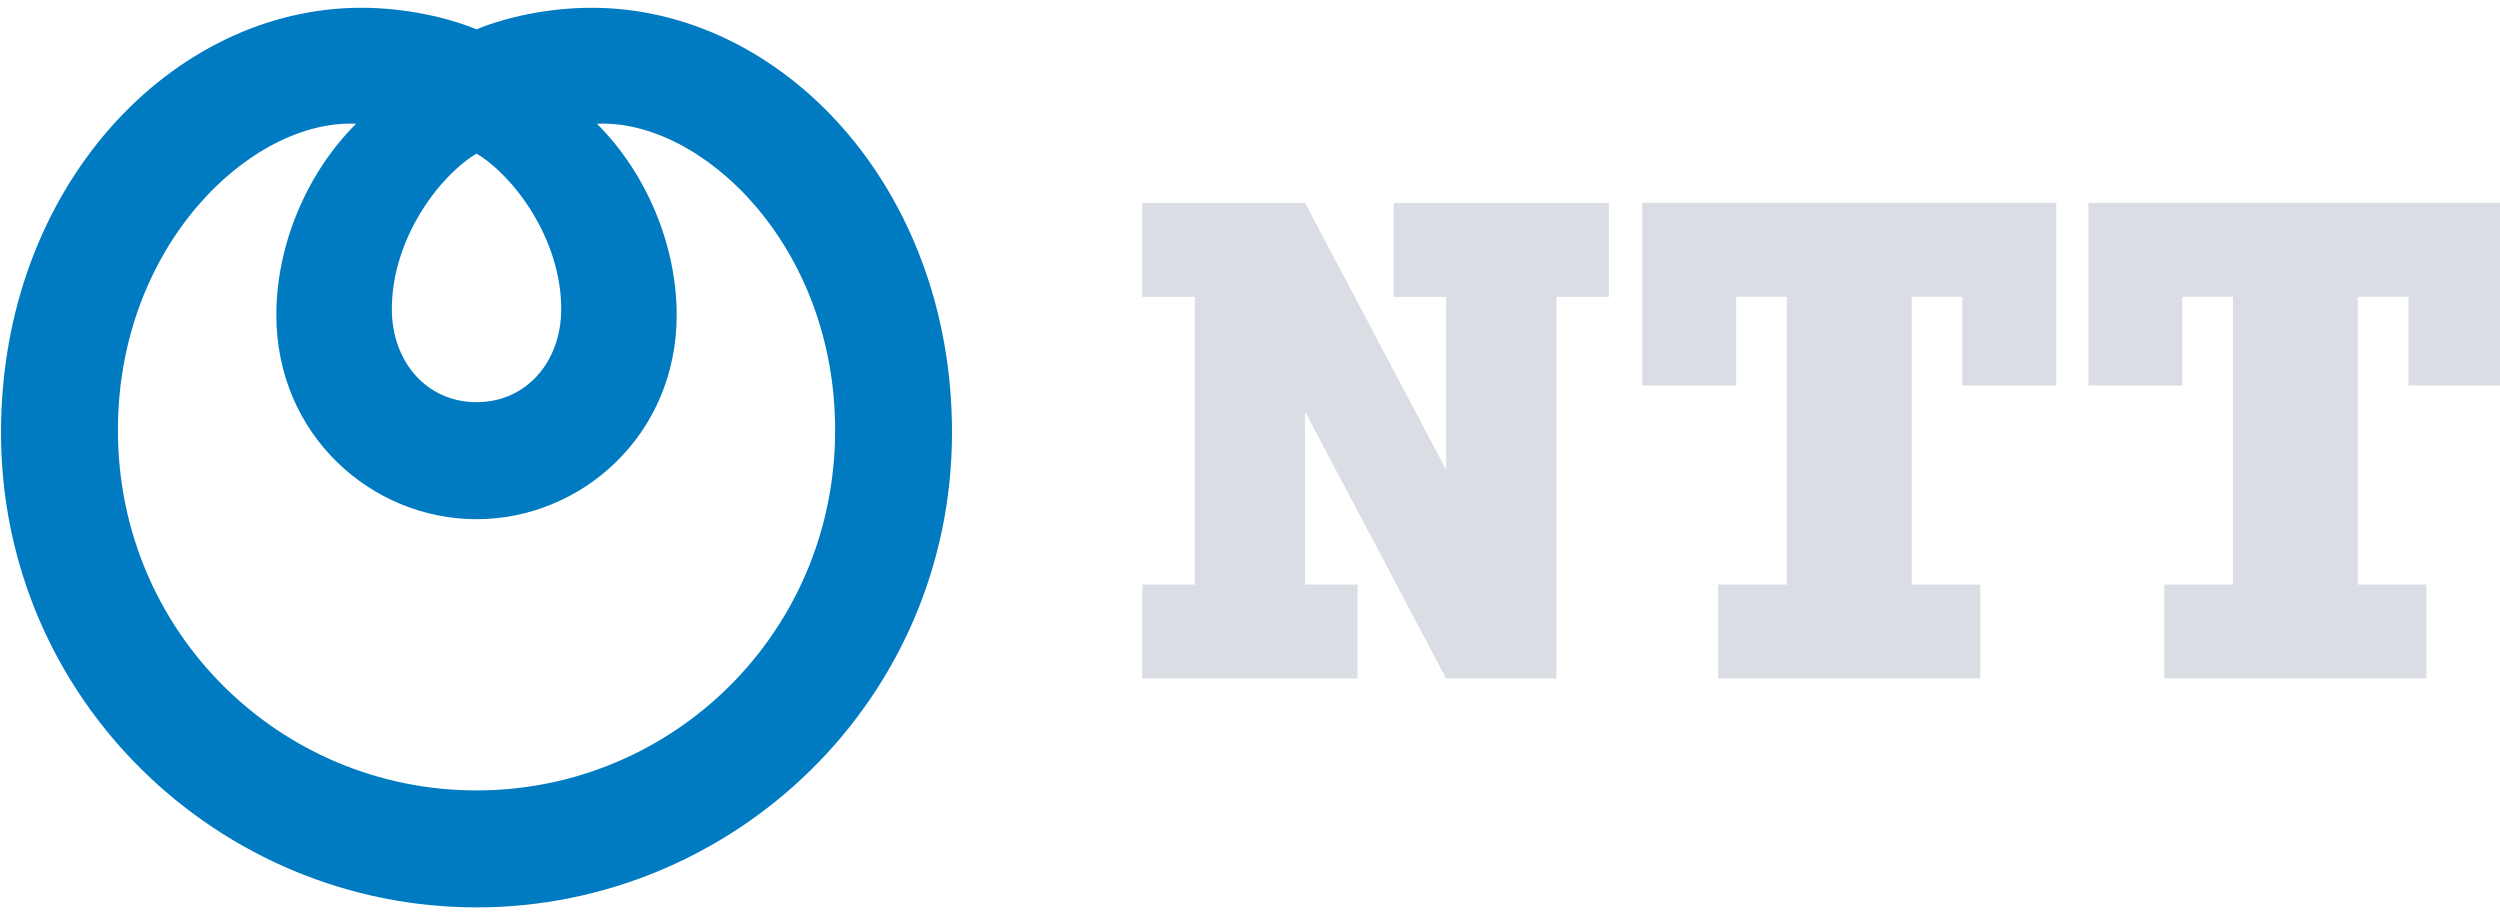 <?xml version="1.0" encoding="UTF-8" standalone="no"?>
<!DOCTYPE svg PUBLIC "-//W3C//DTD SVG 1.1//EN" "http://www.w3.org/Graphics/SVG/1.1/DTD/svg11.dtd">
<svg width="100%" height="100%" viewBox="0 0 156 57" version="1.1" xmlns="http://www.w3.org/2000/svg" xmlns:xlink="http://www.w3.org/1999/xlink" xml:space="preserve" xmlns:serif="http://www.serif.com/" style="fill-rule:evenodd;clip-rule:evenodd;stroke-linejoin:round;stroke-miterlimit:2;">
    <g>
        <path d="M0.063,26.985C0.063,43.697 13.72,56.621 29.734,56.621C45.746,56.621 59.405,43.697 59.405,26.985C59.405,11.658 48.737,0.485 36.923,0.485C34.237,0.485 31.594,1.065 29.734,1.83C27.873,1.065 25.227,0.485 22.546,0.485C10.729,0.485 0.063,11.658 0.063,26.985M35.02,19.291C35.02,22.537 32.877,25.095 29.735,25.095C26.595,25.095 24.45,22.537 24.45,19.291C24.45,14.865 27.458,10.937 29.735,9.586C32.013,10.938 35.02,14.865 35.02,19.291ZM7.358,26.843C7.358,15.309 15.681,7.428 22.222,7.721C19.122,10.809 17.244,15.308 17.244,19.658C17.244,27.147 23.186,32.398 29.734,32.398C36.279,32.398 42.225,27.147 42.225,19.658C42.225,15.308 40.347,10.809 37.247,7.721C43.788,7.428 52.112,15.309 52.112,26.843C52.112,39.47 41.98,49.322 29.735,49.322C17.489,49.321 7.358,39.47 7.358,26.843Z" style="fill:rgb(0,123,194);fill-rule:nonzero;"/>
        <path d="M86.961,12.657L86.961,18.524L90.238,18.524L90.238,29.313L81.436,12.657L71.277,12.657L71.277,18.524L74.553,18.524L74.553,36.475L71.277,36.475L71.277,42.339L84.713,42.339L84.713,36.475L81.436,36.475L81.436,25.685L90.238,42.339L97.121,42.339L97.121,18.524L100.396,18.524L100.396,12.657L86.961,12.657" style="fill:rgb(218,222,228);fill-rule:nonzero;"/>
        <path d="M128.312,24.057L128.312,12.656L102.474,12.656L102.474,24.057L108.34,24.057L108.34,18.523L111.497,18.523L111.497,36.474L107.212,36.474L107.212,42.335L123.575,42.335L123.575,36.474L119.289,36.474L119.289,18.523L122.448,18.523L122.448,24.057L128.312,24.057" style="fill:rgb(218,222,228);fill-rule:nonzero;"/>
        <path d="M156.151,24.057L156.151,12.656L130.316,12.656L130.316,24.057L136.178,24.057L136.178,18.523L139.336,18.523L139.336,36.474L135.052,36.474L135.052,42.335L151.411,42.335L151.411,36.474L147.129,36.474L147.129,18.523L150.285,18.523L150.285,24.057L156.151,24.057" style="fill:rgb(218,222,228);fill-rule:nonzero;"/>
    </g>
</svg>
